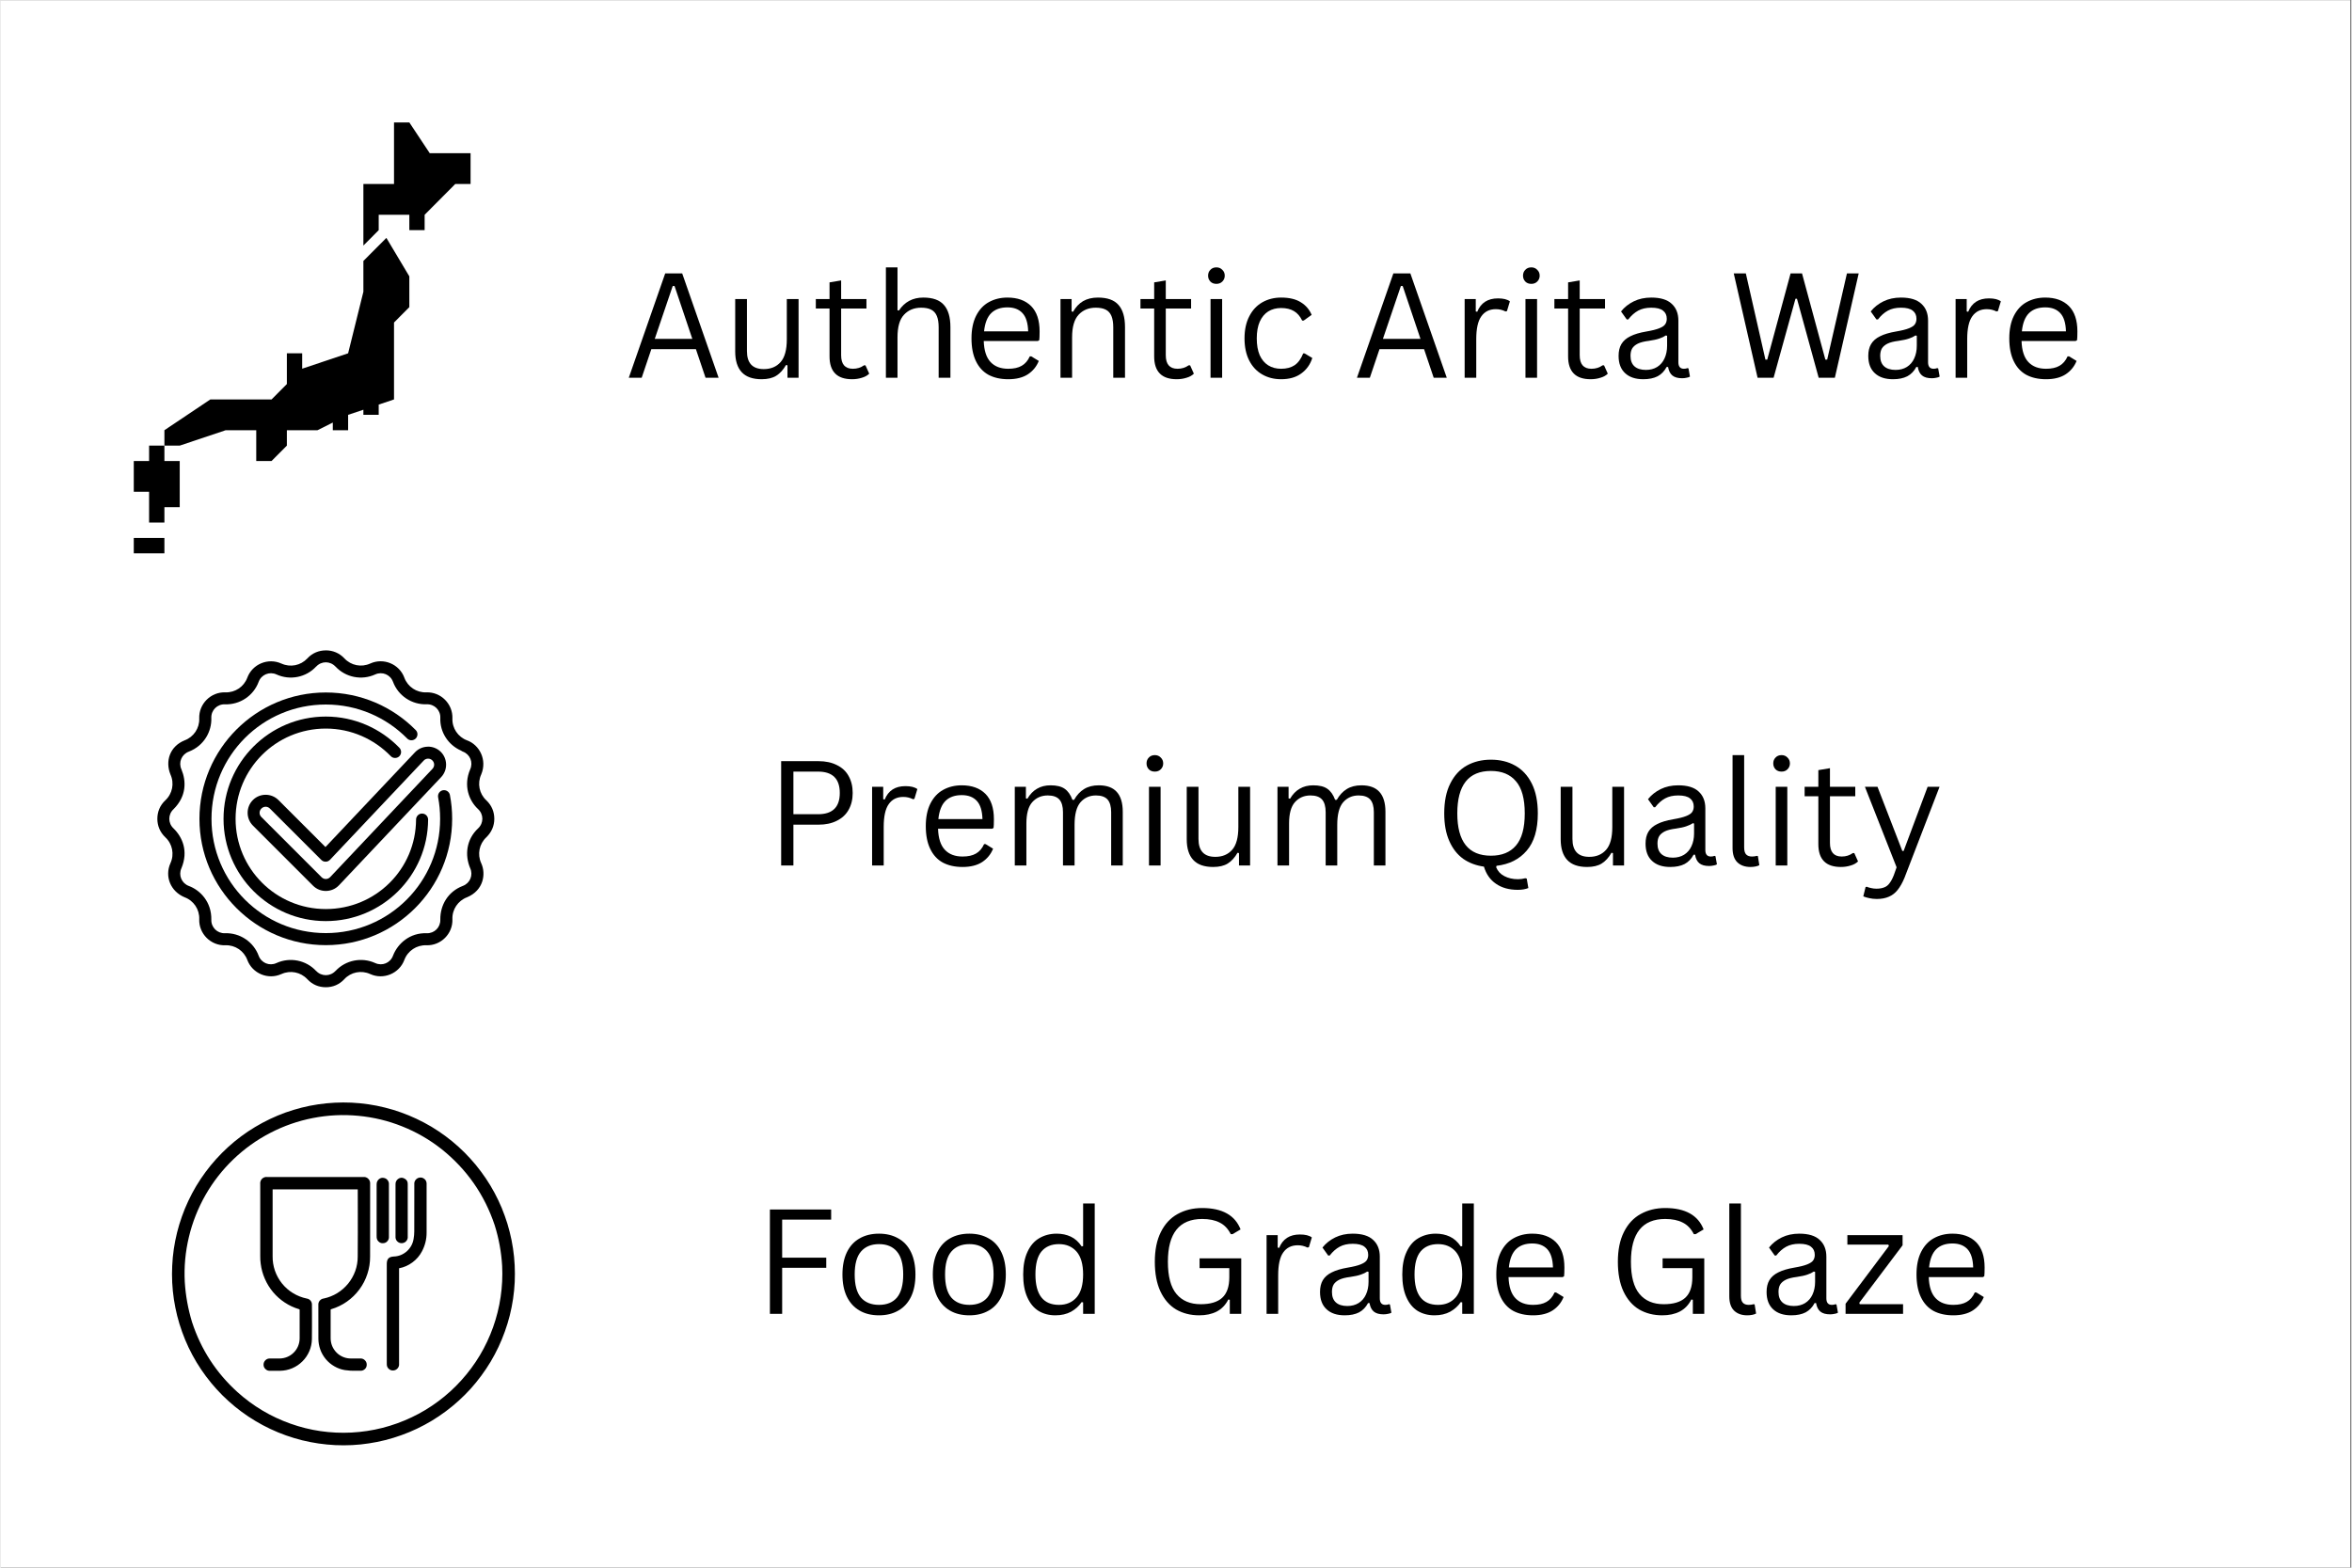 <svg version="1.0" preserveAspectRatio="xMidYMid meet" height="200" viewBox="0 0 224.88 150" zoomAndPan="magnify" width="300" xmlns:xlink="http://www.w3.org/1999/xlink" xmlns="http://www.w3.org/2000/svg"><rect x="0" y="0" width="224.88" height="150" fill="#808080" stroke="none"/><defs><g></g><clipPath id="8fd54a1e59"><path clip-rule="nonzero" d="M 0 0.039 L 224.762 0.039 L 224.762 149.961 L 0 149.961 Z M 0 0.039"></path></clipPath><clipPath id="420b01239d"><path clip-rule="nonzero" d="M 34 11.715 L 44.965 11.715 L 44.965 24 L 34 24 Z M 34 11.715"></path></clipPath><clipPath id="f3114b6226"><path clip-rule="nonzero" d="M 12.73 42 L 18 42 L 18 50 L 12.73 50 Z M 12.73 42"></path></clipPath><clipPath id="2d979924e7"><path clip-rule="nonzero" d="M 12.73 51 L 16 51 L 16 52.945 L 12.73 52.945 Z M 12.73 51"></path></clipPath><clipPath id="d82346f8dc"><path clip-rule="nonzero" d="M 14.992 62.23 L 47.227 62.23 L 47.227 94.461 L 14.992 94.461 Z M 14.992 62.23"></path></clipPath><clipPath id="30b9e24549"><path clip-rule="nonzero" d="M 16 105 L 49.625 105 L 49.625 138.629 L 16 138.629 Z M 16 105"></path></clipPath></defs><g clip-path="url(#8fd54a1e59)"><path fill-rule="nonzero" fill-opacity="1" d="M 0 0.039 L 224.879 0.039 L 224.879 149.961 L 0 149.961 Z M 0 0.039" fill="#ffffff"></path><path fill-rule="nonzero" fill-opacity="1" d="M 0 0.039 L 224.879 0.039 L 224.879 149.961 L 0 149.961 Z M 0 0.039" fill="#ffffff"></path></g><g clip-path="url(#420b01239d)"><path fill-rule="nonzero" fill-opacity="1" d="M 41.051 14.66 L 39.098 11.715 L 37.633 11.715 L 37.633 17.605 L 34.703 17.605 L 34.703 23.496 L 36.168 22.023 L 36.168 20.551 L 39.098 20.551 L 39.098 22.023 L 40.562 22.023 L 40.562 20.551 L 43.492 17.605 L 44.957 17.605 L 44.957 14.66 Z M 41.051 14.66" fill="#000000"></path></g><path fill-rule="nonzero" fill-opacity="1" d="M 34.703 24.969 L 34.703 27.914 L 33.242 33.805 L 28.848 35.277 L 28.848 33.805 L 27.383 33.805 L 27.383 36.746 L 25.918 38.219 L 20.062 38.219 L 15.668 41.164 L 15.668 42.637 L 17.133 42.637 L 21.527 41.164 L 24.453 41.164 L 24.453 44.109 L 25.918 44.109 L 27.383 42.637 L 27.383 41.164 L 30.312 41.164 L 31.777 40.43 L 31.777 41.164 L 33.242 41.164 L 33.242 39.691 L 34.703 39.203 L 34.703 39.691 L 36.168 39.691 L 36.168 38.711 L 37.633 38.219 L 37.633 30.859 L 39.098 29.387 L 39.098 26.441 L 36.902 22.762 Z M 34.703 24.969" fill="#000000"></path><g clip-path="url(#f3114b6226)"><path fill-rule="nonzero" fill-opacity="1" d="M 14.203 44.109 L 12.738 44.109 L 12.738 47.055 L 14.203 47.055 L 14.203 50 L 15.668 50 L 15.668 48.527 L 17.133 48.527 L 17.133 44.109 L 15.668 44.109 L 15.668 42.637 L 14.203 42.637 Z M 14.203 44.109" fill="#000000"></path></g><g clip-path="url(#2d979924e7)"><path fill-rule="nonzero" fill-opacity="1" d="M 12.738 51.473 L 15.668 51.473 L 15.668 52.945 L 12.738 52.945 Z M 12.738 51.473" fill="#000000"></path></g><g fill-opacity="1" fill="#000000"><g transform="translate(59.701, 36.144)"><g><path d="M 8.984 0 L 7.734 0 L 6.812 -2.734 L 2.547 -2.734 L 1.625 0 L 0.391 0 L 3.875 -9.984 L 5.5 -9.984 Z M 4.594 -8.781 L 2.875 -3.719 L 6.469 -3.719 L 4.766 -8.781 Z M 4.594 -8.781"></path></g></g></g><g fill-opacity="1" fill="#000000"><g transform="translate(69.084, 36.144)"><g><path d="M 3.719 0.141 C 2.863 0.141 2.227 -0.082 1.812 -0.531 C 1.395 -0.977 1.188 -1.641 1.188 -2.516 L 1.188 -7.531 L 2.312 -7.531 L 2.312 -2.547 C 2.312 -1.398 2.848 -0.828 3.922 -0.828 C 4.598 -0.828 5.133 -1.051 5.531 -1.5 C 5.926 -1.945 6.125 -2.672 6.125 -3.672 L 6.125 -7.531 L 7.25 -7.531 L 7.25 0 L 6.188 0 L 6.188 -1.188 L 6.047 -1.219 C 5.785 -0.758 5.473 -0.414 5.109 -0.188 C 4.754 0.031 4.289 0.141 3.719 0.141 Z M 3.719 0.141"></path></g></g></g><g fill-opacity="1" fill="#000000"><g transform="translate(77.64, 36.144)"><g><path d="M 5.094 -1.188 L 5.453 -0.391 C 5.273 -0.211 5.039 -0.082 4.75 0 C 4.457 0.094 4.145 0.141 3.812 0.141 C 2.375 0.141 1.656 -0.586 1.656 -2.047 L 1.656 -6.625 L 0.344 -6.625 L 0.344 -7.531 L 1.656 -7.531 L 1.656 -9.125 L 2.766 -9.312 L 2.766 -7.531 L 5.188 -7.531 L 5.188 -6.625 L 2.766 -6.625 L 2.766 -2.156 C 2.766 -1.289 3.141 -0.859 3.891 -0.859 C 4.297 -0.859 4.648 -0.969 4.953 -1.188 Z M 5.094 -1.188"></path></g></g></g><g fill-opacity="1" fill="#000000"><g transform="translate(83.376, 36.144)"><g><path d="M 1.312 0 L 1.312 -10.562 L 2.422 -10.562 L 2.422 -6.453 L 2.562 -6.438 C 3.102 -7.258 3.879 -7.672 4.891 -7.672 C 5.797 -7.672 6.453 -7.438 6.859 -6.969 C 7.273 -6.508 7.484 -5.801 7.484 -4.844 L 7.484 0 L 6.359 0 L 6.359 -4.828 C 6.359 -5.273 6.301 -5.633 6.188 -5.906 C 6.07 -6.188 5.891 -6.391 5.641 -6.516 C 5.398 -6.641 5.082 -6.703 4.688 -6.703 C 4.008 -6.703 3.461 -6.477 3.047 -6.031 C 2.629 -5.594 2.422 -4.867 2.422 -3.859 L 2.422 0 Z M 1.312 0"></path></g></g></g><g fill-opacity="1" fill="#000000"><g transform="translate(92.048, 36.144)"><g><path d="M 7.172 -3.516 L 2 -3.516 C 2.031 -2.598 2.25 -1.926 2.656 -1.5 C 3.062 -1.07 3.625 -0.859 4.344 -0.859 C 4.875 -0.859 5.301 -0.953 5.625 -1.141 C 5.957 -1.328 6.219 -1.629 6.406 -2.047 L 6.547 -2.047 L 7.266 -1.609 C 7.047 -1.066 6.695 -0.641 6.219 -0.328 C 5.738 -0.016 5.113 0.141 4.344 0.141 C 3.613 0.141 2.984 0 2.453 -0.281 C 1.93 -0.57 1.531 -1.008 1.25 -1.594 C 0.969 -2.176 0.828 -2.898 0.828 -3.766 C 0.828 -4.617 0.973 -5.336 1.266 -5.922 C 1.566 -6.516 1.973 -6.953 2.484 -7.234 C 3.004 -7.523 3.598 -7.672 4.266 -7.672 C 5.234 -7.672 5.988 -7.398 6.531 -6.859 C 7.07 -6.316 7.344 -5.508 7.344 -4.438 C 7.344 -4.02 7.332 -3.738 7.312 -3.594 Z M 6.25 -4.438 C 6.227 -5.238 6.047 -5.82 5.703 -6.188 C 5.367 -6.551 4.891 -6.734 4.266 -6.734 C 3.609 -6.734 3.094 -6.551 2.719 -6.188 C 2.344 -5.82 2.113 -5.238 2.031 -4.438 Z M 6.25 -4.438"></path></g></g></g><g fill-opacity="1" fill="#000000"><g transform="translate(100.078, 36.144)"><g><path d="M 1.312 0 L 1.312 -7.531 L 2.375 -7.531 L 2.375 -6.344 L 2.516 -6.312 C 2.766 -6.758 3.082 -7.098 3.469 -7.328 C 3.863 -7.555 4.336 -7.672 4.891 -7.672 C 5.797 -7.672 6.453 -7.438 6.859 -6.969 C 7.273 -6.508 7.484 -5.801 7.484 -4.844 L 7.484 0 L 6.359 0 L 6.359 -4.828 C 6.359 -5.273 6.301 -5.633 6.188 -5.906 C 6.07 -6.188 5.891 -6.391 5.641 -6.516 C 5.398 -6.641 5.082 -6.703 4.688 -6.703 C 4.008 -6.703 3.461 -6.477 3.047 -6.031 C 2.629 -5.582 2.422 -4.859 2.422 -3.859 L 2.422 0 Z M 1.312 0"></path></g></g></g><g fill-opacity="1" fill="#000000"><g transform="translate(108.696, 36.144)"><g><path d="M 5.094 -1.188 L 5.453 -0.391 C 5.273 -0.211 5.039 -0.082 4.75 0 C 4.457 0.094 4.145 0.141 3.812 0.141 C 2.375 0.141 1.656 -0.586 1.656 -2.047 L 1.656 -6.625 L 0.344 -6.625 L 0.344 -7.531 L 1.656 -7.531 L 1.656 -9.125 L 2.766 -9.312 L 2.766 -7.531 L 5.188 -7.531 L 5.188 -6.625 L 2.766 -6.625 L 2.766 -2.156 C 2.766 -1.289 3.141 -0.859 3.891 -0.859 C 4.297 -0.859 4.648 -0.969 4.953 -1.188 Z M 5.094 -1.188"></path></g></g></g><g fill-opacity="1" fill="#000000"><g transform="translate(114.432, 36.144)"><g><path d="M 1.875 -8.984 C 1.633 -8.984 1.441 -9.055 1.297 -9.203 C 1.148 -9.359 1.078 -9.547 1.078 -9.766 C 1.078 -9.992 1.148 -10.18 1.297 -10.328 C 1.441 -10.484 1.633 -10.562 1.875 -10.562 C 2.102 -10.562 2.289 -10.484 2.438 -10.328 C 2.594 -10.18 2.672 -9.992 2.672 -9.766 C 2.672 -9.547 2.594 -9.359 2.438 -9.203 C 2.289 -9.055 2.102 -8.984 1.875 -8.984 Z M 1.312 0 L 1.312 -7.531 L 2.422 -7.531 L 2.422 0 Z M 1.312 0"></path></g></g></g><g fill-opacity="1" fill="#000000"><g transform="translate(118.167, 36.144)"><g><path d="M 4.328 0.141 C 3.66 0.141 3.062 -0.008 2.531 -0.312 C 2 -0.613 1.582 -1.055 1.281 -1.641 C 0.977 -2.234 0.828 -2.941 0.828 -3.766 C 0.828 -4.586 0.977 -5.289 1.281 -5.875 C 1.582 -6.469 2 -6.914 2.531 -7.219 C 3.062 -7.52 3.66 -7.672 4.328 -7.672 C 5.117 -7.672 5.75 -7.52 6.219 -7.219 C 6.695 -6.926 7.039 -6.523 7.25 -6.016 L 6.484 -5.469 L 6.344 -5.469 C 6.145 -5.883 5.883 -6.188 5.562 -6.375 C 5.238 -6.57 4.828 -6.672 4.328 -6.672 C 3.859 -6.672 3.445 -6.562 3.094 -6.344 C 2.75 -6.125 2.477 -5.797 2.281 -5.359 C 2.094 -4.93 2 -4.398 2 -3.766 C 2 -3.129 2.094 -2.594 2.281 -2.156 C 2.477 -1.727 2.75 -1.406 3.094 -1.188 C 3.445 -0.969 3.859 -0.859 4.328 -0.859 C 4.848 -0.859 5.281 -0.973 5.625 -1.203 C 5.969 -1.441 6.238 -1.816 6.438 -2.328 L 6.578 -2.328 L 7.312 -1.891 C 7.113 -1.266 6.758 -0.77 6.25 -0.406 C 5.75 -0.039 5.109 0.141 4.328 0.141 Z M 4.328 0.141"></path></g></g></g><g fill-opacity="1" fill="#000000"><g transform="translate(125.931, 36.144)"><g></g></g></g><g fill-opacity="1" fill="#000000"><g transform="translate(129.359, 36.144)"><g><path d="M 8.984 0 L 7.734 0 L 6.812 -2.734 L 2.547 -2.734 L 1.625 0 L 0.391 0 L 3.875 -9.984 L 5.5 -9.984 Z M 4.594 -8.781 L 2.875 -3.719 L 6.469 -3.719 L 4.766 -8.781 Z M 4.594 -8.781"></path></g></g></g><g fill-opacity="1" fill="#000000"><g transform="translate(138.741, 36.144)"><g><path d="M 1.312 0 L 1.312 -7.531 L 2.375 -7.531 L 2.375 -6.344 L 2.516 -6.312 C 2.859 -7.164 3.52 -7.594 4.5 -7.594 C 5.008 -7.594 5.391 -7.5 5.641 -7.312 L 5.359 -6.375 L 5.219 -6.344 C 4.938 -6.488 4.629 -6.562 4.297 -6.562 C 3.691 -6.562 3.227 -6.332 2.906 -5.875 C 2.582 -5.426 2.422 -4.695 2.422 -3.688 L 2.422 0 Z M 1.312 0"></path></g></g></g><g fill-opacity="1" fill="#000000"><g transform="translate(144.559, 36.144)"><g><path d="M 1.875 -8.984 C 1.633 -8.984 1.441 -9.055 1.297 -9.203 C 1.148 -9.359 1.078 -9.547 1.078 -9.766 C 1.078 -9.992 1.148 -10.18 1.297 -10.328 C 1.441 -10.484 1.633 -10.562 1.875 -10.562 C 2.102 -10.562 2.289 -10.484 2.438 -10.328 C 2.594 -10.18 2.672 -9.992 2.672 -9.766 C 2.672 -9.547 2.594 -9.359 2.438 -9.203 C 2.289 -9.055 2.102 -8.984 1.875 -8.984 Z M 1.312 0 L 1.312 -7.531 L 2.422 -7.531 L 2.422 0 Z M 1.312 0"></path></g></g></g><g fill-opacity="1" fill="#000000"><g transform="translate(148.294, 36.144)"><g><path d="M 5.094 -1.188 L 5.453 -0.391 C 5.273 -0.211 5.039 -0.082 4.75 0 C 4.457 0.094 4.145 0.141 3.812 0.141 C 2.375 0.141 1.656 -0.586 1.656 -2.047 L 1.656 -6.625 L 0.344 -6.625 L 0.344 -7.531 L 1.656 -7.531 L 1.656 -9.125 L 2.766 -9.312 L 2.766 -7.531 L 5.188 -7.531 L 5.188 -6.625 L 2.766 -6.625 L 2.766 -2.156 C 2.766 -1.289 3.141 -0.859 3.891 -0.859 C 4.297 -0.859 4.648 -0.969 4.953 -1.188 Z M 5.094 -1.188"></path></g></g></g><g fill-opacity="1" fill="#000000"><g transform="translate(154.03, 36.144)"><g><path d="M 3.109 0.141 C 2.367 0.141 1.789 -0.051 1.375 -0.438 C 0.957 -0.82 0.75 -1.375 0.75 -2.094 C 0.75 -2.539 0.836 -2.914 1.016 -3.219 C 1.203 -3.531 1.488 -3.781 1.875 -3.969 C 2.258 -4.164 2.766 -4.316 3.391 -4.422 C 3.941 -4.516 4.359 -4.617 4.641 -4.734 C 4.922 -4.848 5.109 -4.973 5.203 -5.109 C 5.305 -5.254 5.359 -5.43 5.359 -5.641 C 5.359 -5.984 5.238 -6.242 5 -6.422 C 4.77 -6.609 4.395 -6.703 3.875 -6.703 C 3.383 -6.703 2.969 -6.609 2.625 -6.422 C 2.281 -6.234 1.961 -5.953 1.672 -5.578 L 1.531 -5.578 L 0.984 -6.344 C 1.305 -6.75 1.711 -7.07 2.203 -7.312 C 2.691 -7.551 3.25 -7.672 3.875 -7.672 C 4.758 -7.672 5.41 -7.473 5.828 -7.078 C 6.254 -6.691 6.469 -6.156 6.469 -5.469 L 6.469 -1.484 C 6.469 -1.066 6.645 -0.859 7 -0.859 C 7.125 -0.859 7.238 -0.879 7.344 -0.922 L 7.438 -0.891 L 7.578 -0.109 C 7.492 -0.055 7.383 -0.02 7.25 0 C 7.113 0.031 6.973 0.047 6.828 0.047 C 6.422 0.047 6.109 -0.039 5.891 -0.219 C 5.68 -0.395 5.547 -0.664 5.484 -1.031 L 5.344 -1.031 C 5.133 -0.633 4.848 -0.336 4.484 -0.141 C 4.117 0.047 3.66 0.141 3.109 0.141 Z M 3.359 -0.75 C 3.773 -0.75 4.133 -0.844 4.438 -1.031 C 4.75 -1.227 4.984 -1.5 5.141 -1.844 C 5.305 -2.195 5.391 -2.602 5.391 -3.062 L 5.391 -4.016 L 5.266 -4.047 C 5.098 -3.93 4.891 -3.832 4.641 -3.75 C 4.398 -3.664 4.066 -3.594 3.641 -3.531 C 3.203 -3.477 2.852 -3.391 2.594 -3.266 C 2.344 -3.141 2.16 -2.984 2.047 -2.797 C 1.941 -2.609 1.891 -2.375 1.891 -2.094 C 1.891 -1.656 2.016 -1.32 2.266 -1.094 C 2.523 -0.863 2.891 -0.75 3.359 -0.75 Z M 3.359 -0.75"></path></g></g></g><g fill-opacity="1" fill="#000000"><g transform="translate(161.821, 36.144)"><g></g></g></g><g fill-opacity="1" fill="#000000"><g transform="translate(165.249, 36.144)"><g><path d="M 4.359 0 L 2.828 0 L 0.547 -9.984 L 1.703 -9.984 L 3.578 -1.734 L 3.75 -1.734 L 5.984 -9.984 L 7.078 -9.984 L 9.312 -1.734 L 9.484 -1.734 L 11.375 -9.984 L 12.5 -9.984 L 10.219 0 L 8.672 0 L 6.594 -7.562 L 6.453 -7.562 Z M 4.359 0"></path></g></g></g><g fill-opacity="1" fill="#000000"><g transform="translate(177.916, 36.144)"><g><path d="M 3.109 0.141 C 2.367 0.141 1.789 -0.051 1.375 -0.438 C 0.957 -0.82 0.75 -1.375 0.75 -2.094 C 0.75 -2.539 0.836 -2.914 1.016 -3.219 C 1.203 -3.531 1.488 -3.781 1.875 -3.969 C 2.258 -4.164 2.766 -4.316 3.391 -4.422 C 3.941 -4.516 4.359 -4.617 4.641 -4.734 C 4.922 -4.848 5.109 -4.973 5.203 -5.109 C 5.305 -5.254 5.359 -5.43 5.359 -5.641 C 5.359 -5.984 5.238 -6.242 5 -6.422 C 4.77 -6.609 4.395 -6.703 3.875 -6.703 C 3.383 -6.703 2.969 -6.609 2.625 -6.422 C 2.281 -6.234 1.961 -5.953 1.672 -5.578 L 1.531 -5.578 L 0.984 -6.344 C 1.305 -6.75 1.711 -7.07 2.203 -7.312 C 2.691 -7.551 3.25 -7.672 3.875 -7.672 C 4.758 -7.672 5.41 -7.473 5.828 -7.078 C 6.254 -6.691 6.469 -6.156 6.469 -5.469 L 6.469 -1.484 C 6.469 -1.066 6.645 -0.859 7 -0.859 C 7.125 -0.859 7.238 -0.879 7.344 -0.922 L 7.438 -0.891 L 7.578 -0.109 C 7.492 -0.055 7.383 -0.02 7.25 0 C 7.113 0.031 6.973 0.047 6.828 0.047 C 6.422 0.047 6.109 -0.039 5.891 -0.219 C 5.68 -0.395 5.547 -0.664 5.484 -1.031 L 5.344 -1.031 C 5.133 -0.633 4.848 -0.336 4.484 -0.141 C 4.117 0.047 3.66 0.141 3.109 0.141 Z M 3.359 -0.75 C 3.773 -0.75 4.133 -0.844 4.438 -1.031 C 4.75 -1.227 4.984 -1.5 5.141 -1.844 C 5.305 -2.195 5.391 -2.602 5.391 -3.062 L 5.391 -4.016 L 5.266 -4.047 C 5.098 -3.93 4.891 -3.832 4.641 -3.75 C 4.398 -3.664 4.066 -3.594 3.641 -3.531 C 3.203 -3.477 2.852 -3.391 2.594 -3.266 C 2.344 -3.141 2.16 -2.984 2.047 -2.797 C 1.941 -2.609 1.891 -2.375 1.891 -2.094 C 1.891 -1.656 2.016 -1.32 2.266 -1.094 C 2.523 -0.863 2.891 -0.75 3.359 -0.75 Z M 3.359 -0.75"></path></g></g></g><g fill-opacity="1" fill="#000000"><g transform="translate(185.707, 36.144)"><g><path d="M 1.312 0 L 1.312 -7.531 L 2.375 -7.531 L 2.375 -6.344 L 2.516 -6.312 C 2.859 -7.164 3.52 -7.594 4.5 -7.594 C 5.008 -7.594 5.391 -7.5 5.641 -7.312 L 5.359 -6.375 L 5.219 -6.344 C 4.938 -6.488 4.629 -6.562 4.297 -6.562 C 3.691 -6.562 3.227 -6.332 2.906 -5.875 C 2.582 -5.426 2.422 -4.695 2.422 -3.688 L 2.422 0 Z M 1.312 0"></path></g></g></g><g fill-opacity="1" fill="#000000"><g transform="translate(191.327, 36.144)"><g><path d="M 7.172 -3.516 L 2 -3.516 C 2.031 -2.598 2.25 -1.926 2.656 -1.5 C 3.062 -1.07 3.625 -0.859 4.344 -0.859 C 4.875 -0.859 5.301 -0.953 5.625 -1.141 C 5.957 -1.328 6.219 -1.629 6.406 -2.047 L 6.547 -2.047 L 7.266 -1.609 C 7.047 -1.066 6.695 -0.641 6.219 -0.328 C 5.738 -0.016 5.113 0.141 4.344 0.141 C 3.613 0.141 2.984 0 2.453 -0.281 C 1.93 -0.57 1.531 -1.008 1.25 -1.594 C 0.969 -2.176 0.828 -2.898 0.828 -3.766 C 0.828 -4.617 0.973 -5.336 1.266 -5.922 C 1.566 -6.516 1.973 -6.953 2.484 -7.234 C 3.004 -7.523 3.598 -7.672 4.266 -7.672 C 5.234 -7.672 5.988 -7.398 6.531 -6.859 C 7.07 -6.316 7.344 -5.508 7.344 -4.438 C 7.344 -4.02 7.332 -3.738 7.312 -3.594 Z M 6.25 -4.438 C 6.227 -5.238 6.047 -5.82 5.703 -6.188 C 5.367 -6.551 4.891 -6.734 4.266 -6.734 C 3.609 -6.734 3.094 -6.551 2.719 -6.188 C 2.344 -5.82 2.113 -5.238 2.031 -4.438 Z M 6.25 -4.438"></path></g></g></g><g clip-path="url(#d82346f8dc)"><path fill-rule="nonzero" fill-opacity="1" d="M 31.109 62.23 C 30.445 62.23 29.816 62.484 29.344 62.996 C 29.344 62.996 29.34 62.996 29.34 63 C 28.703 63.68 27.715 63.879 26.867 63.492 C 26.867 63.492 26.859 63.492 26.859 63.492 C 25.594 62.914 24.082 63.539 23.598 64.844 C 23.273 65.715 22.43 66.277 21.5 66.246 C 20.109 66.195 18.949 67.352 19 68.742 C 19.035 69.672 18.473 70.516 17.598 70.84 C 16.188 71.414 15.727 72.824 16.246 74.102 C 16.633 74.949 16.438 75.945 15.754 76.578 C 15.238 77.062 14.992 77.684 14.992 78.348 C 14.992 79.008 15.246 79.629 15.754 80.113 C 16.438 80.746 16.633 81.742 16.246 82.59 C 15.672 83.863 16.262 85.297 17.598 85.852 C 18.473 86.176 19.035 87.02 19 87.949 C 18.949 89.34 20.105 90.496 21.5 90.445 C 22.43 90.41 23.273 90.977 23.598 91.848 C 24.082 93.152 25.594 93.777 26.859 93.199 C 26.859 93.199 26.867 93.199 26.867 93.199 C 27.711 92.812 28.703 93.012 29.336 93.688 C 29.336 93.688 29.344 93.688 29.344 93.695 C 29.82 94.207 30.43 94.461 31.109 94.461 C 31.789 94.461 32.402 94.203 32.875 93.695 C 32.875 93.695 32.879 93.695 32.879 93.688 C 33.512 93.008 34.504 92.812 35.352 93.199 C 35.352 93.199 35.355 93.199 35.355 93.199 C 36.621 93.777 38.133 93.152 38.621 91.848 C 38.945 90.977 39.789 90.414 40.719 90.445 C 40.719 90.445 40.723 90.445 40.723 90.445 C 40.723 90.445 40.73 90.445 40.73 90.445 C 42.117 90.492 43.27 89.34 43.219 87.953 C 43.184 87.02 43.75 86.18 44.621 85.852 C 46.203 85.195 46.449 83.609 45.973 82.59 C 45.586 81.742 45.781 80.75 46.465 80.113 C 46.969 79.621 47.227 79.02 47.227 78.348 C 47.227 77.676 46.98 77.066 46.465 76.578 C 45.781 75.945 45.586 74.953 45.973 74.105 C 46.57 72.688 45.785 71.258 44.621 70.84 C 43.75 70.516 43.184 69.672 43.219 68.742 C 43.27 67.352 42.113 66.195 40.723 66.246 C 39.789 66.281 38.949 65.719 38.621 64.844 L 38.621 64.84 C 38.137 63.535 36.625 62.91 35.359 63.488 C 35.359 63.488 35.355 63.488 35.355 63.488 C 34.508 63.875 33.52 63.676 32.887 62.996 C 32.887 62.996 32.879 62.996 32.879 62.988 C 32.402 62.48 31.773 62.227 31.109 62.227 Z M 40.727 90.449 C 40.762 90.449 40.801 90.449 40.836 90.441 Z M 31.109 63.371 C 31.441 63.371 31.777 63.508 32.027 63.777 C 32.027 63.777 32.035 63.777 32.035 63.777 C 33.004 64.82 34.539 65.125 35.836 64.531 C 36.504 64.227 37.277 64.543 37.535 65.234 C 38.031 66.57 39.332 67.438 40.758 67.387 C 41.496 67.359 42.09 67.949 42.062 68.688 L 42.062 68.695 C 42.012 70.055 42.82 71.285 44.055 71.824 C 44.105 71.863 44.156 71.891 44.215 71.914 C 44.906 72.172 45.227 72.941 44.918 73.617 C 44.258 75.156 44.789 76.602 45.676 77.418 C 46.219 77.922 46.219 78.758 45.676 79.262 C 44.535 80.332 44.395 81.832 44.918 83.066 C 45.227 83.738 44.906 84.508 44.215 84.766 C 42.816 85.297 42.047 86.578 42.062 87.984 L 42.062 87.992 C 42.086 88.73 41.496 89.32 40.758 89.293 C 39.164 89.234 37.984 90.27 37.535 91.445 C 37.277 92.137 36.508 92.457 35.836 92.148 C 34.539 91.559 33.004 91.863 32.035 92.906 C 32.035 92.906 32.027 92.906 32.027 92.906 C 31.527 93.441 30.695 93.441 30.191 92.906 C 30.191 92.906 30.184 92.906 30.184 92.906 C 29.215 91.863 27.68 91.559 26.383 92.148 C 25.711 92.457 24.941 92.137 24.684 91.445 C 24.188 90.113 22.887 89.242 21.461 89.293 C 20.723 89.32 20.129 88.73 20.156 87.992 C 20.184 86.289 19.086 85.172 18.004 84.77 C 17.312 84.512 16.992 83.742 17.297 83.07 C 17.984 81.426 17.383 80.086 16.543 79.266 C 16 78.762 16 77.926 16.543 77.422 C 17.797 76.176 17.762 74.734 17.297 73.617 C 16.992 72.945 17.312 72.176 18.004 71.918 C 19.48 71.348 20.203 69.961 20.156 68.699 L 20.156 68.691 C 20.129 67.953 20.723 67.363 21.461 67.391 C 22.887 67.441 24.188 66.574 24.684 65.238 C 24.941 64.547 25.715 64.227 26.387 64.531 C 27.68 65.125 29.215 64.82 30.184 63.777 C 30.184 63.777 30.191 63.777 30.191 63.777 C 30.441 63.508 30.773 63.371 31.109 63.371 Z M 31.109 63.371" fill="#000000"></path></g><path fill-rule="nonzero" fill-opacity="1" d="M 40.844 71.445 C 40.402 71.457 39.965 71.637 39.641 71.98 L 31.074 81.047 L 26.574 76.547 C 25.902 75.879 24.801 75.879 24.133 76.547 C 23.461 77.219 23.461 78.32 24.133 78.992 L 29.887 84.746 C 30.57 85.43 31.699 85.414 32.363 84.711 L 42.148 74.352 C 42.797 73.664 42.766 72.562 42.078 71.91 C 41.734 71.586 41.289 71.43 40.848 71.441 Z M 42.078 71.91 C 42.027 71.863 41.965 71.824 41.898 71.797 Z M 40.875 72.59 C 41.023 72.582 41.172 72.637 41.289 72.746 C 41.523 72.969 41.535 73.324 41.312 73.562 L 31.527 83.922 C 31.301 84.16 30.938 84.168 30.703 83.934 L 24.945 78.176 C 24.715 77.949 24.715 77.594 24.945 77.363 C 25.176 77.133 25.531 77.133 25.758 77.363 L 30.68 82.281 C 30.789 82.391 30.938 82.453 31.094 82.449 C 31.25 82.449 31.395 82.383 31.504 82.27 L 40.477 72.77 C 40.586 72.652 40.73 72.594 40.875 72.59 Z M 40.875 72.59" fill="#000000"></path><path fill-rule="nonzero" fill-opacity="1" d="M 31.109 66.258 C 24.441 66.258 19.02 71.676 19.02 78.348 C 19.02 85.016 24.441 90.434 31.109 90.434 C 37.777 90.434 43.195 85.016 43.195 78.348 C 43.195 77.566 43.125 76.812 42.98 76.07 C 42.953 75.922 42.867 75.789 42.738 75.703 C 42.613 75.617 42.457 75.586 42.309 75.613 C 42.16 75.645 42.027 75.73 41.941 75.855 C 41.855 75.984 41.824 76.141 41.852 76.289 C 41.98 76.957 42.043 77.637 42.043 78.348 C 42.043 84.395 37.156 89.281 31.109 89.281 C 25.062 89.281 20.172 84.395 20.172 78.348 C 20.172 72.301 25.062 67.41 31.109 67.41 C 34.152 67.41 36.898 68.648 38.883 70.652 C 38.988 70.766 39.137 70.832 39.289 70.832 C 39.445 70.832 39.594 70.773 39.703 70.668 C 39.816 70.559 39.875 70.41 39.875 70.254 C 39.875 70.098 39.812 69.953 39.699 69.844 C 37.512 67.629 34.465 66.258 31.109 66.258 Z M 31.109 66.258" fill="#000000"></path><path fill-rule="nonzero" fill-opacity="1" d="M 31.109 68.562 C 25.711 68.562 21.324 72.949 21.324 78.348 C 21.324 83.742 25.711 88.133 31.109 88.133 C 36.488 88.133 40.867 83.797 40.895 78.422 C 40.895 78.27 40.836 78.121 40.727 78.012 C 40.621 77.902 40.473 77.844 40.32 77.844 C 40.168 77.84 40.02 77.902 39.914 78.008 C 39.805 78.117 39.742 78.262 39.742 78.414 C 39.719 83.172 35.875 86.98 31.109 86.98 C 26.332 86.98 22.477 83.121 22.477 78.348 C 22.477 73.57 26.332 69.711 31.109 69.711 C 33.539 69.711 35.738 70.723 37.309 72.336 C 37.414 72.453 37.559 72.52 37.715 72.523 C 37.871 72.531 38.023 72.473 38.137 72.363 C 38.246 72.254 38.312 72.105 38.309 71.949 C 38.309 71.793 38.246 71.645 38.133 71.535 C 36.355 69.707 33.859 68.562 31.109 68.562 Z M 31.109 68.562" fill="#000000"></path><path fill-rule="nonzero" fill-opacity="1" d="M 40.727 90.449 C 40.762 90.449 40.801 90.449 40.836 90.441 Z M 40.727 90.449" fill="#000000"></path><path fill-rule="nonzero" fill-opacity="1" d="M 40.727 90.449 C 40.762 90.449 40.801 90.445 40.836 90.441 Z M 40.727 90.449" fill="#000000"></path><g fill-opacity="1" fill="#000000"><g transform="translate(73.152, 82.813)"><g><path d="M 5.078 -9.984 C 5.766 -9.984 6.352 -9.859 6.844 -9.609 C 7.344 -9.367 7.719 -9.02 7.969 -8.562 C 8.227 -8.102 8.359 -7.562 8.359 -6.938 C 8.359 -6.32 8.227 -5.785 7.969 -5.328 C 7.719 -4.879 7.344 -4.531 6.844 -4.281 C 6.352 -4.031 5.766 -3.906 5.078 -3.906 L 2.688 -3.906 L 2.688 0 L 1.516 0 L 1.516 -9.984 Z M 5.047 -4.906 C 6.43 -4.906 7.125 -5.582 7.125 -6.938 C 7.125 -8.301 6.43 -8.984 5.047 -8.984 L 2.688 -8.984 L 2.688 -4.906 Z M 5.047 -4.906"></path></g></g></g><g fill-opacity="1" fill="#000000"><g transform="translate(82.056, 82.813)"><g><path d="M 1.312 0 L 1.312 -7.531 L 2.375 -7.531 L 2.375 -6.344 L 2.516 -6.312 C 2.859 -7.164 3.52 -7.594 4.5 -7.594 C 5.008 -7.594 5.391 -7.5 5.641 -7.312 L 5.359 -6.375 L 5.219 -6.344 C 4.938 -6.488 4.629 -6.562 4.297 -6.562 C 3.691 -6.562 3.227 -6.332 2.906 -5.875 C 2.582 -5.426 2.422 -4.695 2.422 -3.688 L 2.422 0 Z M 1.312 0"></path></g></g></g><g fill-opacity="1" fill="#000000"><g transform="translate(87.676, 82.813)"><g><path d="M 7.172 -3.516 L 2 -3.516 C 2.031 -2.598 2.25 -1.926 2.656 -1.5 C 3.062 -1.07 3.625 -0.859 4.344 -0.859 C 4.875 -0.859 5.301 -0.953 5.625 -1.141 C 5.957 -1.328 6.219 -1.629 6.406 -2.047 L 6.547 -2.047 L 7.266 -1.609 C 7.047 -1.066 6.695 -0.641 6.219 -0.328 C 5.738 -0.016 5.113 0.141 4.344 0.141 C 3.613 0.141 2.984 0 2.453 -0.281 C 1.93 -0.57 1.531 -1.008 1.25 -1.594 C 0.969 -2.176 0.828 -2.898 0.828 -3.766 C 0.828 -4.617 0.973 -5.336 1.266 -5.922 C 1.566 -6.516 1.973 -6.953 2.484 -7.234 C 3.004 -7.523 3.598 -7.672 4.266 -7.672 C 5.234 -7.672 5.988 -7.398 6.531 -6.859 C 7.07 -6.316 7.344 -5.508 7.344 -4.438 C 7.344 -4.02 7.332 -3.738 7.312 -3.594 Z M 6.25 -4.438 C 6.227 -5.238 6.047 -5.82 5.703 -6.188 C 5.367 -6.551 4.891 -6.734 4.266 -6.734 C 3.609 -6.734 3.094 -6.551 2.719 -6.188 C 2.344 -5.82 2.113 -5.238 2.031 -4.438 Z M 6.25 -4.438"></path></g></g></g><g fill-opacity="1" fill="#000000"><g transform="translate(95.706, 82.813)"><g><path d="M 1.312 0 L 1.312 -7.531 L 2.375 -7.531 L 2.375 -6.422 L 2.516 -6.391 C 2.766 -6.816 3.07 -7.133 3.438 -7.344 C 3.801 -7.562 4.234 -7.672 4.734 -7.672 C 5.316 -7.672 5.766 -7.562 6.078 -7.344 C 6.398 -7.125 6.648 -6.77 6.828 -6.281 L 6.984 -6.281 C 7.242 -6.738 7.562 -7.082 7.938 -7.312 C 8.32 -7.551 8.789 -7.672 9.344 -7.672 C 10.113 -7.672 10.688 -7.461 11.062 -7.047 C 11.445 -6.629 11.641 -5.992 11.641 -5.141 L 11.641 0 L 10.531 0 L 10.531 -5.109 C 10.531 -5.648 10.414 -6.051 10.188 -6.312 C 9.957 -6.57 9.586 -6.703 9.078 -6.703 C 8.473 -6.703 7.977 -6.484 7.594 -6.047 C 7.219 -5.609 7.031 -4.891 7.031 -3.891 L 7.031 0 L 5.922 0 L 5.922 -5.109 C 5.922 -5.648 5.805 -6.051 5.578 -6.312 C 5.348 -6.57 4.977 -6.703 4.469 -6.703 C 3.863 -6.703 3.367 -6.488 2.984 -6.062 C 2.609 -5.645 2.422 -4.961 2.422 -4.016 L 2.422 0 Z M 1.312 0"></path></g></g></g><g fill-opacity="1" fill="#000000"><g transform="translate(108.544, 82.813)"><g><path d="M 1.875 -8.984 C 1.633 -8.984 1.441 -9.055 1.297 -9.203 C 1.148 -9.359 1.078 -9.547 1.078 -9.766 C 1.078 -9.992 1.148 -10.18 1.297 -10.328 C 1.441 -10.484 1.633 -10.562 1.875 -10.562 C 2.102 -10.562 2.289 -10.484 2.438 -10.328 C 2.594 -10.18 2.672 -9.992 2.672 -9.766 C 2.672 -9.547 2.594 -9.359 2.438 -9.203 C 2.289 -9.055 2.102 -8.984 1.875 -8.984 Z M 1.312 0 L 1.312 -7.531 L 2.422 -7.531 L 2.422 0 Z M 1.312 0"></path></g></g></g><g fill-opacity="1" fill="#000000"><g transform="translate(112.279, 82.813)"><g><path d="M 3.719 0.141 C 2.863 0.141 2.227 -0.082 1.812 -0.531 C 1.395 -0.977 1.188 -1.641 1.188 -2.516 L 1.188 -7.531 L 2.312 -7.531 L 2.312 -2.547 C 2.312 -1.398 2.848 -0.828 3.922 -0.828 C 4.598 -0.828 5.133 -1.051 5.531 -1.5 C 5.926 -1.945 6.125 -2.672 6.125 -3.672 L 6.125 -7.531 L 7.25 -7.531 L 7.25 0 L 6.188 0 L 6.188 -1.188 L 6.047 -1.219 C 5.785 -0.758 5.473 -0.414 5.109 -0.188 C 4.754 0.031 4.289 0.141 3.719 0.141 Z M 3.719 0.141"></path></g></g></g><g fill-opacity="1" fill="#000000"><g transform="translate(120.835, 82.813)"><g><path d="M 1.312 0 L 1.312 -7.531 L 2.375 -7.531 L 2.375 -6.422 L 2.516 -6.391 C 2.766 -6.816 3.07 -7.133 3.438 -7.344 C 3.801 -7.562 4.234 -7.672 4.734 -7.672 C 5.316 -7.672 5.766 -7.562 6.078 -7.344 C 6.398 -7.125 6.648 -6.77 6.828 -6.281 L 6.984 -6.281 C 7.242 -6.738 7.562 -7.082 7.938 -7.312 C 8.32 -7.551 8.789 -7.672 9.344 -7.672 C 10.113 -7.672 10.688 -7.461 11.062 -7.047 C 11.445 -6.629 11.641 -5.992 11.641 -5.141 L 11.641 0 L 10.531 0 L 10.531 -5.109 C 10.531 -5.648 10.414 -6.051 10.188 -6.312 C 9.957 -6.57 9.586 -6.703 9.078 -6.703 C 8.473 -6.703 7.977 -6.484 7.594 -6.047 C 7.219 -5.609 7.031 -4.891 7.031 -3.891 L 7.031 0 L 5.922 0 L 5.922 -5.109 C 5.922 -5.648 5.805 -6.051 5.578 -6.312 C 5.348 -6.57 4.977 -6.703 4.469 -6.703 C 3.863 -6.703 3.367 -6.488 2.984 -6.062 C 2.609 -5.645 2.422 -4.961 2.422 -4.016 L 2.422 0 Z M 1.312 0"></path></g></g></g><g fill-opacity="1" fill="#000000"><g transform="translate(133.672, 82.813)"><g></g></g></g><g fill-opacity="1" fill="#000000"><g transform="translate(137.1, 82.813)"><g><path d="M 8.031 2.328 C 7.195 2.328 6.504 2.133 5.953 1.75 C 5.398 1.375 5.016 0.828 4.797 0.109 C 4.047 0.004 3.383 -0.242 2.812 -0.641 C 2.25 -1.047 1.805 -1.613 1.484 -2.344 C 1.16 -3.07 1 -3.953 1 -4.984 C 1 -6.129 1.191 -7.082 1.578 -7.844 C 1.961 -8.613 2.488 -9.188 3.156 -9.562 C 3.832 -9.938 4.602 -10.125 5.469 -10.125 C 6.344 -10.125 7.113 -9.938 7.781 -9.562 C 8.457 -9.188 8.988 -8.613 9.375 -7.844 C 9.758 -7.082 9.953 -6.129 9.953 -4.984 C 9.953 -3.43 9.598 -2.242 8.891 -1.422 C 8.191 -0.598 7.227 -0.113 6 0.031 L 5.969 0.172 C 6.125 0.547 6.383 0.828 6.75 1.016 C 7.125 1.211 7.555 1.312 8.047 1.312 C 8.297 1.312 8.531 1.281 8.75 1.219 L 8.891 1.25 L 9.047 2.156 C 8.773 2.27 8.438 2.328 8.031 2.328 Z M 5.469 -0.938 C 6.508 -0.938 7.305 -1.258 7.859 -1.906 C 8.422 -2.562 8.703 -3.586 8.703 -4.984 C 8.703 -6.391 8.422 -7.414 7.859 -8.062 C 7.305 -8.719 6.508 -9.047 5.469 -9.047 C 3.32 -9.047 2.25 -7.691 2.25 -4.984 C 2.25 -2.285 3.32 -0.938 5.469 -0.938 Z M 5.469 -0.938"></path></g></g></g><g fill-opacity="1" fill="#000000"><g transform="translate(148.053, 82.813)"><g><path d="M 3.719 0.141 C 2.863 0.141 2.227 -0.082 1.812 -0.531 C 1.395 -0.977 1.188 -1.641 1.188 -2.516 L 1.188 -7.531 L 2.312 -7.531 L 2.312 -2.547 C 2.312 -1.398 2.848 -0.828 3.922 -0.828 C 4.598 -0.828 5.133 -1.051 5.531 -1.5 C 5.926 -1.945 6.125 -2.672 6.125 -3.672 L 6.125 -7.531 L 7.25 -7.531 L 7.25 0 L 6.188 0 L 6.188 -1.188 L 6.047 -1.219 C 5.785 -0.758 5.473 -0.414 5.109 -0.188 C 4.754 0.031 4.289 0.141 3.719 0.141 Z M 3.719 0.141"></path></g></g></g><g fill-opacity="1" fill="#000000"><g transform="translate(156.609, 82.813)"><g><path d="M 3.109 0.141 C 2.367 0.141 1.789 -0.051 1.375 -0.438 C 0.957 -0.82 0.75 -1.375 0.75 -2.094 C 0.75 -2.539 0.836 -2.914 1.016 -3.219 C 1.203 -3.531 1.488 -3.781 1.875 -3.969 C 2.258 -4.164 2.766 -4.316 3.391 -4.422 C 3.941 -4.516 4.359 -4.617 4.641 -4.734 C 4.922 -4.848 5.109 -4.973 5.203 -5.109 C 5.305 -5.254 5.359 -5.43 5.359 -5.641 C 5.359 -5.984 5.238 -6.242 5 -6.422 C 4.77 -6.609 4.395 -6.703 3.875 -6.703 C 3.383 -6.703 2.969 -6.609 2.625 -6.422 C 2.281 -6.234 1.961 -5.953 1.672 -5.578 L 1.531 -5.578 L 0.984 -6.344 C 1.305 -6.75 1.711 -7.07 2.203 -7.312 C 2.691 -7.551 3.25 -7.672 3.875 -7.672 C 4.758 -7.672 5.41 -7.473 5.828 -7.078 C 6.254 -6.691 6.469 -6.156 6.469 -5.469 L 6.469 -1.484 C 6.469 -1.066 6.645 -0.859 7 -0.859 C 7.125 -0.859 7.238 -0.879 7.344 -0.922 L 7.438 -0.891 L 7.578 -0.109 C 7.492 -0.055 7.383 -0.02 7.25 0 C 7.113 0.031 6.973 0.047 6.828 0.047 C 6.422 0.047 6.109 -0.039 5.891 -0.219 C 5.68 -0.395 5.547 -0.664 5.484 -1.031 L 5.344 -1.031 C 5.133 -0.633 4.848 -0.336 4.484 -0.141 C 4.117 0.047 3.66 0.141 3.109 0.141 Z M 3.359 -0.75 C 3.773 -0.75 4.133 -0.844 4.438 -1.031 C 4.75 -1.227 4.984 -1.5 5.141 -1.844 C 5.305 -2.195 5.391 -2.602 5.391 -3.062 L 5.391 -4.016 L 5.266 -4.047 C 5.098 -3.93 4.891 -3.832 4.641 -3.75 C 4.398 -3.664 4.066 -3.594 3.641 -3.531 C 3.203 -3.477 2.852 -3.391 2.594 -3.266 C 2.344 -3.141 2.16 -2.984 2.047 -2.797 C 1.941 -2.609 1.891 -2.375 1.891 -2.094 C 1.891 -1.656 2.016 -1.32 2.266 -1.094 C 2.523 -0.863 2.891 -0.75 3.359 -0.75 Z M 3.359 -0.75"></path></g></g></g><g fill-opacity="1" fill="#000000"><g transform="translate(164.401, 82.813)"><g><path d="M 3 0.141 C 2.469 0.141 2.047 -0.008 1.734 -0.312 C 1.43 -0.613 1.281 -1.066 1.281 -1.672 L 1.281 -10.562 L 2.391 -10.562 L 2.391 -1.734 C 2.391 -1.422 2.453 -1.195 2.578 -1.062 C 2.703 -0.926 2.891 -0.859 3.141 -0.859 C 3.297 -0.859 3.453 -0.879 3.609 -0.922 L 3.703 -0.906 L 3.844 -0.031 C 3.758 0.02 3.641 0.062 3.484 0.094 C 3.328 0.125 3.164 0.141 3 0.141 Z M 3 0.141"></path></g></g></g><g fill-opacity="1" fill="#000000"><g transform="translate(168.498, 82.813)"><g><path d="M 1.875 -8.984 C 1.633 -8.984 1.441 -9.055 1.297 -9.203 C 1.148 -9.359 1.078 -9.547 1.078 -9.766 C 1.078 -9.992 1.148 -10.18 1.297 -10.328 C 1.441 -10.484 1.633 -10.562 1.875 -10.562 C 2.102 -10.562 2.289 -10.484 2.438 -10.328 C 2.594 -10.18 2.672 -9.992 2.672 -9.766 C 2.672 -9.547 2.594 -9.359 2.438 -9.203 C 2.289 -9.055 2.102 -8.984 1.875 -8.984 Z M 1.312 0 L 1.312 -7.531 L 2.422 -7.531 L 2.422 0 Z M 1.312 0"></path></g></g></g><g fill-opacity="1" fill="#000000"><g transform="translate(172.233, 82.813)"><g><path d="M 5.094 -1.188 L 5.453 -0.391 C 5.273 -0.211 5.039 -0.082 4.75 0 C 4.457 0.094 4.145 0.141 3.812 0.141 C 2.375 0.141 1.656 -0.586 1.656 -2.047 L 1.656 -6.625 L 0.344 -6.625 L 0.344 -7.531 L 1.656 -7.531 L 1.656 -9.125 L 2.766 -9.312 L 2.766 -7.531 L 5.188 -7.531 L 5.188 -6.625 L 2.766 -6.625 L 2.766 -2.156 C 2.766 -1.289 3.141 -0.859 3.891 -0.859 C 4.297 -0.859 4.648 -0.969 4.953 -1.188 Z M 5.094 -1.188"></path></g></g></g><g fill-opacity="1" fill="#000000"><g transform="translate(177.969, 82.813)"><g><path d="M 1.516 3.203 C 1.254 3.203 1.016 3.176 0.797 3.125 C 0.578 3.082 0.383 3.023 0.219 2.953 L 0.438 2.062 L 0.547 2.031 C 0.66 2.082 0.797 2.125 0.953 2.156 C 1.117 2.195 1.289 2.219 1.469 2.219 C 1.77 2.219 2.02 2.176 2.219 2.094 C 2.426 2.02 2.598 1.883 2.734 1.688 C 2.879 1.5 3.016 1.242 3.141 0.922 L 3.406 0.172 L 0.375 -7.531 L 1.578 -7.531 L 3.953 -1.391 L 4.078 -1.391 L 6.375 -7.531 L 7.516 -7.531 L 4.156 1.188 C 3.957 1.664 3.738 2.051 3.5 2.344 C 3.27 2.633 2.992 2.848 2.672 2.984 C 2.348 3.129 1.961 3.203 1.516 3.203 Z M 1.516 3.203"></path></g></g></g><g clip-path="url(#30b9e24549)"><path fill-rule="nonzero" fill-opacity="1" d="M 49.176 121.059 C 49.148 120.52 49.098 119.988 49.016 119.457 C 48.938 118.926 48.832 118.398 48.699 117.879 C 48.57 117.355 48.414 116.844 48.23 116.34 C 48.051 115.832 47.844 115.336 47.613 114.852 C 47.383 114.367 47.129 113.895 46.852 113.434 C 46.574 112.973 46.273 112.527 45.953 112.098 C 45.633 111.664 45.293 111.25 44.93 110.855 C 44.57 110.457 44.191 110.078 43.793 109.719 C 43.391 109.355 42.977 109.016 42.547 108.699 C 42.113 108.379 41.668 108.082 41.207 107.805 C 40.742 107.531 40.27 107.277 39.785 107.051 C 39.297 106.82 38.801 106.617 38.297 106.438 C 37.789 106.254 37.277 106.102 36.754 105.973 C 36.234 105.84 35.707 105.738 35.176 105.66 C 34.645 105.582 34.109 105.531 33.574 105.504 C 33.035 105.48 32.5 105.48 31.965 105.508 C 31.426 105.535 30.895 105.59 30.363 105.668 C 29.832 105.746 29.305 105.852 28.785 105.984 C 28.262 106.117 27.75 106.273 27.242 106.453 C 26.738 106.637 26.242 106.844 25.758 107.074 C 25.273 107.305 24.801 107.559 24.34 107.836 C 23.879 108.113 23.434 108.41 23.004 108.73 C 22.57 109.051 22.156 109.395 21.762 109.754 C 21.363 110.117 20.984 110.496 20.625 110.895 C 20.262 111.293 19.926 111.707 19.605 112.141 C 19.285 112.574 18.988 113.02 18.711 113.48 C 18.438 113.941 18.184 114.414 17.957 114.902 C 17.727 115.387 17.523 115.883 17.344 116.391 C 17.164 116.895 17.008 117.41 16.879 117.93 C 16.75 118.453 16.645 118.98 16.566 119.512 C 16.488 120.043 16.438 120.578 16.414 121.113 C 16.387 121.648 16.387 122.188 16.414 122.723 C 16.441 123.258 16.496 123.793 16.574 124.324 C 16.656 124.855 16.762 125.383 16.891 125.902 C 17.023 126.422 17.18 126.938 17.363 127.441 C 17.543 127.949 17.75 128.441 17.98 128.93 C 18.211 129.414 18.465 129.887 18.742 130.348 C 19.02 130.809 19.32 131.254 19.641 131.684 C 19.961 132.113 20.301 132.527 20.664 132.926 C 21.023 133.324 21.406 133.703 21.805 134.062 C 22.203 134.422 22.617 134.762 23.051 135.082 C 23.48 135.398 23.93 135.699 24.391 135.973 C 24.852 136.25 25.324 136.5 25.812 136.73 C 26.297 136.957 26.793 137.164 27.301 137.344 C 27.805 137.523 28.32 137.676 28.84 137.809 C 29.363 137.938 29.887 138.039 30.418 138.117 C 30.953 138.195 31.484 138.246 32.023 138.273 C 32.559 138.297 33.094 138.297 33.633 138.27 C 34.168 138.242 34.703 138.188 35.234 138.105 C 35.762 138.027 36.289 137.922 36.809 137.789 C 37.328 137.656 37.844 137.5 38.348 137.316 C 38.852 137.137 39.348 136.93 39.832 136.699 C 40.316 136.469 40.789 136.215 41.25 135.938 C 41.711 135.66 42.156 135.359 42.586 135.039 C 43.016 134.719 43.43 134.379 43.828 134.016 C 44.227 133.656 44.602 133.277 44.965 132.879 C 45.324 132.48 45.664 132.062 45.98 131.633 C 46.301 131.199 46.598 130.754 46.875 130.293 C 47.148 129.832 47.402 129.359 47.629 128.875 C 47.859 128.387 48.062 127.891 48.242 127.387 C 48.426 126.879 48.578 126.367 48.711 125.848 C 48.84 125.324 48.945 124.801 49.023 124.27 C 49.102 123.738 49.152 123.203 49.18 122.668 C 49.203 122.129 49.203 121.594 49.176 121.059 Z M 33.57 137.07 C 31.566 137.172 29.617 136.891 27.727 136.219 C 25.836 135.547 24.145 134.539 22.652 133.195 C 20.613 131.348 19.168 129.117 18.312 126.504 C 17.93 125.25 17.699 123.973 17.617 122.668 C 17.539 121.211 17.672 119.773 18.012 118.355 C 18.352 116.938 18.883 115.594 19.605 114.328 C 20.332 113.062 21.223 111.926 22.273 110.918 C 23.328 109.91 24.5 109.066 25.797 108.398 C 27.09 107.727 28.453 107.25 29.887 106.973 C 31.316 106.695 32.758 106.625 34.211 106.762 C 35.66 106.898 37.066 107.234 38.418 107.777 C 39.773 108.316 41.023 109.039 42.172 109.941 C 44.59 111.875 46.293 114.309 47.27 117.25 C 47.664 118.512 47.898 119.801 47.977 121.121 C 48.027 122.117 47.977 123.109 47.832 124.094 C 47.688 125.082 47.445 126.047 47.113 126.984 C 46.777 127.926 46.355 128.824 45.844 129.68 C 45.332 130.535 44.742 131.332 44.07 132.074 C 43.402 132.816 42.668 133.484 41.867 134.078 C 41.066 134.676 40.219 135.188 39.316 135.613 C 38.414 136.043 37.48 136.379 36.516 136.625 C 35.547 136.871 34.566 137.016 33.57 137.07 Z M 35.348 113.281 L 35.348 115.156 C 35.348 116.852 35.348 118.543 35.344 120.238 C 35.348 120.801 35.262 121.352 35.086 121.887 C 34.914 122.422 34.66 122.918 34.324 123.371 C 33.988 123.824 33.59 124.215 33.129 124.539 C 32.668 124.863 32.168 125.105 31.629 125.266 C 31.57 125.285 31.57 125.285 31.57 125.348 C 31.574 125.785 31.574 126.223 31.57 126.656 C 31.57 127.113 31.57 127.57 31.57 128.027 C 31.57 128.289 31.617 128.543 31.715 128.785 C 31.816 129.027 31.957 129.238 32.145 129.426 C 32.328 129.609 32.543 129.75 32.789 129.848 C 33.031 129.945 33.281 129.988 33.543 129.984 L 33.883 129.984 C 34.051 129.984 34.219 129.984 34.391 129.984 C 34.562 129.973 34.711 130.023 34.836 130.141 C 34.961 130.258 35.023 130.402 35.023 130.574 C 35.023 130.738 34.969 130.875 34.855 130.988 C 34.723 131.113 34.566 131.172 34.383 131.156 C 34.254 131.156 34.121 131.156 33.992 131.156 C 33.637 131.168 33.281 131.148 32.93 131.094 C 32.574 131.035 32.242 130.914 31.93 130.734 C 31.617 130.555 31.344 130.328 31.113 130.055 C 30.883 129.777 30.703 129.469 30.582 129.133 C 30.461 128.793 30.398 128.445 30.398 128.086 C 30.391 127.27 30.395 126.453 30.395 125.637 L 30.395 124.871 C 30.383 124.711 30.426 124.57 30.527 124.449 C 30.629 124.328 30.758 124.258 30.914 124.242 C 31.375 124.145 31.805 123.973 32.203 123.73 C 32.602 123.484 32.949 123.18 33.246 122.816 C 33.539 122.453 33.766 122.051 33.926 121.609 C 34.082 121.168 34.16 120.715 34.16 120.246 C 34.172 118.73 34.172 117.191 34.168 115.703 C 34.168 115.07 34.168 114.434 34.164 113.801 L 26.02 113.801 L 26.02 120.188 C 26.012 120.66 26.086 121.125 26.238 121.574 C 26.395 122.023 26.621 122.434 26.918 122.805 C 27.215 123.172 27.566 123.484 27.973 123.73 C 28.379 123.977 28.812 124.148 29.281 124.246 C 29.43 124.266 29.555 124.336 29.652 124.453 C 29.746 124.57 29.789 124.703 29.781 124.855 L 29.785 125.719 C 29.785 126.523 29.789 127.328 29.777 128.133 C 29.77 128.535 29.688 128.918 29.531 129.285 C 29.371 129.656 29.152 129.98 28.867 130.262 C 28.586 130.543 28.258 130.762 27.891 130.918 C 27.52 131.074 27.137 131.152 26.734 131.16 C 26.59 131.16 26.441 131.16 26.293 131.16 C 26.121 131.16 25.949 131.16 25.777 131.16 C 25.609 131.172 25.461 131.117 25.34 131 C 25.215 130.887 25.152 130.742 25.152 130.574 C 25.152 130.406 25.215 130.262 25.336 130.145 C 25.457 130.027 25.605 129.977 25.773 129.984 C 25.934 129.984 26.098 129.984 26.258 129.984 C 26.406 129.984 26.551 129.984 26.699 129.984 C 26.949 129.98 27.191 129.93 27.426 129.832 C 27.656 129.734 27.863 129.598 28.039 129.418 C 28.219 129.242 28.355 129.035 28.453 128.805 C 28.551 128.57 28.602 128.328 28.605 128.074 C 28.609 127.621 28.605 127.164 28.605 126.707 C 28.605 126.25 28.605 125.789 28.605 125.332 C 28.605 125.32 28.605 125.305 28.602 125.293 C 28.582 125.281 28.566 125.273 28.547 125.266 C 28.062 125.121 27.609 124.91 27.188 124.633 C 26.766 124.355 26.391 124.023 26.066 123.637 C 25.742 123.25 25.477 122.824 25.277 122.359 C 25.074 121.898 24.941 121.414 24.879 120.914 C 24.848 120.676 24.832 120.434 24.836 120.191 C 24.836 118.344 24.836 116.496 24.836 114.645 L 24.836 113.301 C 24.824 113.207 24.832 113.113 24.863 113.023 C 24.891 112.934 24.941 112.855 25.008 112.785 C 25.078 112.719 25.156 112.672 25.246 112.641 C 25.336 112.613 25.43 112.605 25.523 112.621 L 34.676 112.621 C 34.77 112.609 34.855 112.617 34.945 112.645 C 35.031 112.676 35.109 112.723 35.172 112.789 C 35.238 112.852 35.285 112.93 35.316 113.016 C 35.348 113.102 35.355 113.191 35.348 113.281 Z M 40.75 113.277 L 40.75 114.621 C 40.75 115.727 40.75 116.828 40.75 117.93 C 40.754 118.566 40.605 119.168 40.305 119.734 C 40.082 120.156 39.777 120.508 39.395 120.789 C 39.012 121.074 38.586 121.262 38.117 121.352 L 38.117 130.484 C 38.133 130.652 38.086 130.797 37.977 130.926 C 37.867 131.051 37.73 131.121 37.562 131.129 C 37.551 131.129 37.539 131.129 37.531 131.129 C 37.379 131.133 37.246 131.082 37.133 130.977 C 37.02 130.875 36.957 130.75 36.945 130.598 C 36.941 130.555 36.938 130.512 36.941 130.469 L 36.941 120.938 C 36.941 120.457 37.133 120.254 37.605 120.227 C 37.84 120.219 38.066 120.172 38.281 120.086 C 38.496 119.996 38.691 119.875 38.867 119.719 C 39.039 119.562 39.18 119.383 39.293 119.176 C 39.402 118.973 39.473 118.754 39.508 118.523 C 39.547 118.293 39.57 118.062 39.57 117.828 C 39.574 116.766 39.578 115.703 39.574 114.641 L 39.574 113.32 C 39.559 113.164 39.602 113.023 39.695 112.898 C 39.793 112.777 39.914 112.703 40.07 112.676 C 40.242 112.648 40.395 112.688 40.531 112.797 C 40.668 112.902 40.738 113.047 40.75 113.219 C 40.75 113.238 40.75 113.258 40.75 113.277 Z M 36.719 118.934 C 36.668 118.949 36.613 118.953 36.562 118.953 C 36.438 118.957 36.324 118.922 36.227 118.852 C 36.074 118.742 35.988 118.598 35.973 118.41 C 35.969 118.352 35.969 118.289 35.969 118.23 L 35.969 113.34 C 35.961 113.133 36.039 112.957 36.195 112.82 C 36.34 112.707 36.504 112.668 36.684 112.711 C 36.824 112.742 36.941 112.812 37.027 112.93 C 37.117 113.047 37.156 113.176 37.145 113.32 C 37.145 113.926 37.145 114.531 37.145 115.137 L 37.145 116.441 C 37.145 117.07 37.145 117.703 37.145 118.332 C 37.156 118.473 37.117 118.598 37.039 118.711 C 36.957 118.82 36.852 118.898 36.719 118.934 Z M 37.777 118.336 L 37.777 117.262 C 37.777 115.945 37.777 114.629 37.777 113.312 C 37.773 113.105 37.852 112.938 38.012 112.809 C 38.211 112.664 38.418 112.648 38.633 112.766 C 38.852 112.879 38.957 113.059 38.945 113.305 C 38.949 113.504 38.945 113.703 38.945 113.902 L 38.945 116.535 C 38.945 117.129 38.945 117.723 38.945 118.312 C 38.961 118.469 38.918 118.609 38.82 118.73 C 38.723 118.852 38.598 118.922 38.441 118.945 C 38.414 118.949 38.387 118.949 38.355 118.949 C 38.219 118.949 38.098 118.906 37.992 118.82 C 37.859 118.715 37.789 118.574 37.777 118.406 C 37.777 118.387 37.777 118.359 37.777 118.336 Z M 37.777 118.336" fill="#000000"></path></g><g fill-opacity="1" fill="#000000"><g transform="translate(72.076, 125.712)"><g><path d="M 7.375 -9.984 L 7.375 -9.016 L 2.688 -9.016 L 2.688 -5.375 L 6.906 -5.375 L 6.906 -4.406 L 2.688 -4.406 L 2.688 0 L 1.516 0 L 1.516 -9.984 Z M 7.375 -9.984"></path></g></g></g><g fill-opacity="1" fill="#000000"><g transform="translate(79.703, 125.712)"><g><path d="M 4.328 0.141 C 3.609 0.141 2.988 -0.008 2.469 -0.312 C 1.945 -0.613 1.539 -1.055 1.25 -1.641 C 0.969 -2.223 0.828 -2.93 0.828 -3.766 C 0.828 -4.598 0.969 -5.305 1.25 -5.891 C 1.539 -6.484 1.945 -6.926 2.469 -7.219 C 2.988 -7.52 3.609 -7.672 4.328 -7.672 C 5.035 -7.672 5.648 -7.52 6.172 -7.219 C 6.703 -6.926 7.109 -6.484 7.391 -5.891 C 7.672 -5.305 7.812 -4.598 7.812 -3.766 C 7.812 -2.93 7.672 -2.223 7.391 -1.641 C 7.109 -1.055 6.703 -0.613 6.172 -0.312 C 5.648 -0.008 5.035 0.141 4.328 0.141 Z M 4.328 -0.859 C 5.078 -0.859 5.648 -1.094 6.047 -1.562 C 6.441 -2.039 6.641 -2.773 6.641 -3.766 C 6.641 -4.754 6.441 -5.484 6.047 -5.953 C 5.648 -6.43 5.078 -6.672 4.328 -6.672 C 3.578 -6.672 3 -6.43 2.594 -5.953 C 2.195 -5.484 2 -4.754 2 -3.766 C 2 -2.773 2.195 -2.039 2.594 -1.562 C 3 -1.094 3.578 -0.859 4.328 -0.859 Z M 4.328 -0.859"></path></g></g></g><g fill-opacity="1" fill="#000000"><g transform="translate(88.348, 125.712)"><g><path d="M 4.328 0.141 C 3.609 0.141 2.988 -0.008 2.469 -0.312 C 1.945 -0.613 1.539 -1.055 1.25 -1.641 C 0.969 -2.223 0.828 -2.93 0.828 -3.766 C 0.828 -4.598 0.969 -5.305 1.25 -5.891 C 1.539 -6.484 1.945 -6.926 2.469 -7.219 C 2.988 -7.52 3.609 -7.672 4.328 -7.672 C 5.035 -7.672 5.648 -7.52 6.172 -7.219 C 6.703 -6.926 7.109 -6.484 7.391 -5.891 C 7.672 -5.305 7.812 -4.598 7.812 -3.766 C 7.812 -2.93 7.672 -2.223 7.391 -1.641 C 7.109 -1.055 6.703 -0.613 6.172 -0.312 C 5.648 -0.008 5.035 0.141 4.328 0.141 Z M 4.328 -0.859 C 5.078 -0.859 5.648 -1.094 6.047 -1.562 C 6.441 -2.039 6.641 -2.773 6.641 -3.766 C 6.641 -4.754 6.441 -5.484 6.047 -5.953 C 5.648 -6.43 5.078 -6.672 4.328 -6.672 C 3.578 -6.672 3 -6.43 2.594 -5.953 C 2.195 -5.484 2 -4.754 2 -3.766 C 2 -2.773 2.195 -2.039 2.594 -1.562 C 3 -1.094 3.578 -0.859 4.328 -0.859 Z M 4.328 -0.859"></path></g></g></g><g fill-opacity="1" fill="#000000"><g transform="translate(96.993, 125.712)"><g><path d="M 3.906 0.141 C 3.301 0.141 2.766 0 2.297 -0.281 C 1.836 -0.57 1.477 -1.008 1.219 -1.594 C 0.957 -2.176 0.828 -2.898 0.828 -3.766 C 0.828 -4.617 0.961 -5.336 1.234 -5.922 C 1.504 -6.516 1.879 -6.953 2.359 -7.234 C 2.848 -7.523 3.406 -7.672 4.031 -7.672 C 4.531 -7.672 4.977 -7.578 5.375 -7.391 C 5.781 -7.203 6.129 -6.891 6.422 -6.453 L 6.562 -6.484 L 6.562 -10.562 L 7.672 -10.562 L 7.672 0 L 6.562 0 L 6.562 -1.094 L 6.422 -1.125 C 6.172 -0.75 5.832 -0.441 5.406 -0.203 C 4.988 0.023 4.488 0.141 3.906 0.141 Z M 4.25 -0.859 C 4.957 -0.859 5.52 -1.098 5.938 -1.578 C 6.352 -2.055 6.562 -2.785 6.562 -3.766 C 6.562 -4.742 6.352 -5.473 5.938 -5.953 C 5.52 -6.43 4.957 -6.672 4.25 -6.672 C 3.531 -6.672 2.973 -6.438 2.578 -5.969 C 2.191 -5.5 2 -4.766 2 -3.766 C 2 -1.828 2.75 -0.859 4.25 -0.859 Z M 4.25 -0.859"></path></g></g></g><g fill-opacity="1" fill="#000000"><g transform="translate(105.986, 125.712)"><g></g></g></g><g fill-opacity="1" fill="#000000"><g transform="translate(109.414, 125.712)"><g><path d="M 5.25 0.141 C 4.414 0.141 3.676 -0.047 3.031 -0.422 C 2.395 -0.805 1.895 -1.383 1.531 -2.156 C 1.176 -2.926 1 -3.867 1 -4.984 C 1 -6.109 1.191 -7.055 1.578 -7.828 C 1.961 -8.598 2.492 -9.172 3.172 -9.547 C 3.859 -9.93 4.645 -10.125 5.531 -10.125 C 6.488 -10.125 7.273 -9.953 7.891 -9.609 C 8.504 -9.266 8.941 -8.754 9.203 -8.078 L 8.438 -7.625 L 8.266 -7.625 C 8.004 -8.145 7.648 -8.516 7.203 -8.734 C 6.766 -8.961 6.207 -9.078 5.531 -9.078 C 3.344 -9.078 2.25 -7.711 2.25 -4.984 C 2.25 -3.578 2.523 -2.547 3.078 -1.891 C 3.629 -1.242 4.398 -0.922 5.391 -0.922 C 6.305 -0.922 6.988 -1.125 7.438 -1.531 C 7.895 -1.945 8.125 -2.602 8.125 -3.5 L 8.125 -4.375 L 5.281 -4.375 L 5.281 -5.312 L 9.266 -5.312 L 9.266 0 L 8.172 0 L 8.172 -1.344 L 8.031 -1.375 C 7.77 -0.852 7.398 -0.469 6.922 -0.219 C 6.453 0.02 5.895 0.141 5.25 0.141 Z M 5.25 0.141"></path></g></g></g><g fill-opacity="1" fill="#000000"><g transform="translate(119.793, 125.712)"><g><path d="M 1.312 0 L 1.312 -7.531 L 2.375 -7.531 L 2.375 -6.344 L 2.516 -6.312 C 2.859 -7.164 3.52 -7.594 4.5 -7.594 C 5.008 -7.594 5.391 -7.5 5.641 -7.312 L 5.359 -6.375 L 5.219 -6.344 C 4.938 -6.488 4.629 -6.562 4.297 -6.562 C 3.691 -6.562 3.227 -6.332 2.906 -5.875 C 2.582 -5.426 2.422 -4.695 2.422 -3.688 L 2.422 0 Z M 1.312 0"></path></g></g></g><g fill-opacity="1" fill="#000000"><g transform="translate(125.468, 125.712)"><g><path d="M 3.109 0.141 C 2.367 0.141 1.789 -0.051 1.375 -0.438 C 0.957 -0.82 0.75 -1.375 0.75 -2.094 C 0.75 -2.539 0.836 -2.914 1.016 -3.219 C 1.203 -3.531 1.488 -3.781 1.875 -3.969 C 2.258 -4.164 2.766 -4.316 3.391 -4.422 C 3.941 -4.516 4.359 -4.617 4.641 -4.734 C 4.922 -4.848 5.109 -4.973 5.203 -5.109 C 5.305 -5.254 5.359 -5.43 5.359 -5.641 C 5.359 -5.984 5.238 -6.242 5 -6.422 C 4.77 -6.609 4.395 -6.703 3.875 -6.703 C 3.383 -6.703 2.969 -6.609 2.625 -6.422 C 2.281 -6.234 1.961 -5.953 1.672 -5.578 L 1.531 -5.578 L 0.984 -6.344 C 1.305 -6.75 1.711 -7.07 2.203 -7.312 C 2.691 -7.551 3.25 -7.672 3.875 -7.672 C 4.758 -7.672 5.41 -7.473 5.828 -7.078 C 6.254 -6.691 6.469 -6.156 6.469 -5.469 L 6.469 -1.484 C 6.469 -1.066 6.645 -0.859 7 -0.859 C 7.125 -0.859 7.238 -0.879 7.344 -0.922 L 7.438 -0.891 L 7.578 -0.109 C 7.492 -0.055 7.383 -0.02 7.25 0 C 7.113 0.031 6.973 0.047 6.828 0.047 C 6.422 0.047 6.109 -0.039 5.891 -0.219 C 5.68 -0.395 5.547 -0.664 5.484 -1.031 L 5.344 -1.031 C 5.133 -0.633 4.848 -0.336 4.484 -0.141 C 4.117 0.047 3.66 0.141 3.109 0.141 Z M 3.359 -0.75 C 3.773 -0.75 4.133 -0.844 4.438 -1.031 C 4.75 -1.227 4.984 -1.5 5.141 -1.844 C 5.305 -2.195 5.391 -2.602 5.391 -3.062 L 5.391 -4.016 L 5.266 -4.047 C 5.098 -3.93 4.891 -3.832 4.641 -3.75 C 4.398 -3.664 4.066 -3.594 3.641 -3.531 C 3.203 -3.477 2.852 -3.391 2.594 -3.266 C 2.344 -3.141 2.16 -2.984 2.047 -2.797 C 1.941 -2.609 1.891 -2.375 1.891 -2.094 C 1.891 -1.656 2.016 -1.32 2.266 -1.094 C 2.523 -0.863 2.891 -0.75 3.359 -0.75 Z M 3.359 -0.75"></path></g></g></g><g fill-opacity="1" fill="#000000"><g transform="translate(133.259, 125.712)"><g><path d="M 3.906 0.141 C 3.301 0.141 2.766 0 2.297 -0.281 C 1.836 -0.57 1.477 -1.008 1.219 -1.594 C 0.957 -2.176 0.828 -2.898 0.828 -3.766 C 0.828 -4.617 0.961 -5.336 1.234 -5.922 C 1.504 -6.516 1.879 -6.953 2.359 -7.234 C 2.848 -7.523 3.406 -7.672 4.031 -7.672 C 4.531 -7.672 4.977 -7.578 5.375 -7.391 C 5.781 -7.203 6.129 -6.891 6.422 -6.453 L 6.562 -6.484 L 6.562 -10.562 L 7.672 -10.562 L 7.672 0 L 6.562 0 L 6.562 -1.094 L 6.422 -1.125 C 6.172 -0.75 5.832 -0.441 5.406 -0.203 C 4.988 0.023 4.488 0.141 3.906 0.141 Z M 4.25 -0.859 C 4.957 -0.859 5.52 -1.098 5.938 -1.578 C 6.352 -2.055 6.562 -2.785 6.562 -3.766 C 6.562 -4.742 6.352 -5.473 5.938 -5.953 C 5.52 -6.43 4.957 -6.672 4.25 -6.672 C 3.531 -6.672 2.973 -6.438 2.578 -5.969 C 2.191 -5.5 2 -4.766 2 -3.766 C 2 -1.828 2.75 -0.859 4.25 -0.859 Z M 4.25 -0.859"></path></g></g></g><g fill-opacity="1" fill="#000000"><g transform="translate(142.252, 125.712)"><g><path d="M 7.172 -3.516 L 2 -3.516 C 2.031 -2.598 2.25 -1.926 2.656 -1.5 C 3.062 -1.07 3.625 -0.859 4.344 -0.859 C 4.875 -0.859 5.301 -0.953 5.625 -1.141 C 5.957 -1.328 6.219 -1.629 6.406 -2.047 L 6.547 -2.047 L 7.266 -1.609 C 7.047 -1.066 6.695 -0.641 6.219 -0.328 C 5.738 -0.016 5.113 0.141 4.344 0.141 C 3.613 0.141 2.984 0 2.453 -0.281 C 1.93 -0.57 1.531 -1.008 1.25 -1.594 C 0.969 -2.176 0.828 -2.898 0.828 -3.766 C 0.828 -4.617 0.973 -5.336 1.266 -5.922 C 1.566 -6.516 1.973 -6.953 2.484 -7.234 C 3.004 -7.523 3.598 -7.672 4.266 -7.672 C 5.234 -7.672 5.988 -7.398 6.531 -6.859 C 7.07 -6.316 7.344 -5.508 7.344 -4.438 C 7.344 -4.02 7.332 -3.738 7.312 -3.594 Z M 6.25 -4.438 C 6.227 -5.238 6.047 -5.82 5.703 -6.188 C 5.367 -6.551 4.891 -6.734 4.266 -6.734 C 3.609 -6.734 3.094 -6.551 2.719 -6.188 C 2.344 -5.82 2.113 -5.238 2.031 -4.438 Z M 6.25 -4.438"></path></g></g></g><g fill-opacity="1" fill="#000000"><g transform="translate(150.283, 125.712)"><g></g></g></g><g fill-opacity="1" fill="#000000"><g transform="translate(153.71, 125.712)"><g><path d="M 5.25 0.141 C 4.414 0.141 3.676 -0.047 3.031 -0.422 C 2.395 -0.805 1.895 -1.383 1.531 -2.156 C 1.176 -2.926 1 -3.867 1 -4.984 C 1 -6.109 1.191 -7.055 1.578 -7.828 C 1.961 -8.598 2.492 -9.172 3.172 -9.547 C 3.859 -9.93 4.645 -10.125 5.531 -10.125 C 6.488 -10.125 7.273 -9.953 7.891 -9.609 C 8.504 -9.266 8.941 -8.754 9.203 -8.078 L 8.438 -7.625 L 8.266 -7.625 C 8.004 -8.145 7.648 -8.516 7.203 -8.734 C 6.766 -8.961 6.207 -9.078 5.531 -9.078 C 3.344 -9.078 2.25 -7.711 2.25 -4.984 C 2.25 -3.578 2.523 -2.547 3.078 -1.891 C 3.629 -1.242 4.398 -0.922 5.391 -0.922 C 6.305 -0.922 6.988 -1.125 7.438 -1.531 C 7.895 -1.945 8.125 -2.602 8.125 -3.5 L 8.125 -4.375 L 5.281 -4.375 L 5.281 -5.312 L 9.266 -5.312 L 9.266 0 L 8.172 0 L 8.172 -1.344 L 8.031 -1.375 C 7.77 -0.852 7.398 -0.469 6.922 -0.219 C 6.453 0.02 5.895 0.141 5.25 0.141 Z M 5.25 0.141"></path></g></g></g><g fill-opacity="1" fill="#000000"><g transform="translate(164.09, 125.712)"><g><path d="M 3 0.141 C 2.469 0.141 2.047 -0.008 1.734 -0.312 C 1.43 -0.613 1.281 -1.066 1.281 -1.672 L 1.281 -10.562 L 2.391 -10.562 L 2.391 -1.734 C 2.391 -1.422 2.453 -1.195 2.578 -1.062 C 2.703 -0.926 2.891 -0.859 3.141 -0.859 C 3.297 -0.859 3.453 -0.879 3.609 -0.922 L 3.703 -0.906 L 3.844 -0.031 C 3.758 0.02 3.641 0.062 3.484 0.094 C 3.328 0.125 3.164 0.141 3 0.141 Z M 3 0.141"></path></g></g></g><g fill-opacity="1" fill="#000000"><g transform="translate(168.187, 125.712)"><g><path d="M 3.109 0.141 C 2.367 0.141 1.789 -0.051 1.375 -0.438 C 0.957 -0.82 0.75 -1.375 0.75 -2.094 C 0.75 -2.539 0.836 -2.914 1.016 -3.219 C 1.203 -3.531 1.488 -3.781 1.875 -3.969 C 2.258 -4.164 2.766 -4.316 3.391 -4.422 C 3.941 -4.516 4.359 -4.617 4.641 -4.734 C 4.922 -4.848 5.109 -4.973 5.203 -5.109 C 5.305 -5.254 5.359 -5.43 5.359 -5.641 C 5.359 -5.984 5.238 -6.242 5 -6.422 C 4.77 -6.609 4.395 -6.703 3.875 -6.703 C 3.383 -6.703 2.969 -6.609 2.625 -6.422 C 2.281 -6.234 1.961 -5.953 1.672 -5.578 L 1.531 -5.578 L 0.984 -6.344 C 1.305 -6.75 1.711 -7.07 2.203 -7.312 C 2.691 -7.551 3.25 -7.672 3.875 -7.672 C 4.758 -7.672 5.41 -7.473 5.828 -7.078 C 6.254 -6.691 6.469 -6.156 6.469 -5.469 L 6.469 -1.484 C 6.469 -1.066 6.645 -0.859 7 -0.859 C 7.125 -0.859 7.238 -0.879 7.344 -0.922 L 7.438 -0.891 L 7.578 -0.109 C 7.492 -0.055 7.383 -0.02 7.25 0 C 7.113 0.031 6.973 0.047 6.828 0.047 C 6.422 0.047 6.109 -0.039 5.891 -0.219 C 5.68 -0.395 5.547 -0.664 5.484 -1.031 L 5.344 -1.031 C 5.133 -0.633 4.848 -0.336 4.484 -0.141 C 4.117 0.047 3.66 0.141 3.109 0.141 Z M 3.359 -0.75 C 3.773 -0.75 4.133 -0.844 4.438 -1.031 C 4.75 -1.227 4.984 -1.5 5.141 -1.844 C 5.305 -2.195 5.391 -2.602 5.391 -3.062 L 5.391 -4.016 L 5.266 -4.047 C 5.098 -3.93 4.891 -3.832 4.641 -3.75 C 4.398 -3.664 4.066 -3.594 3.641 -3.531 C 3.203 -3.477 2.852 -3.391 2.594 -3.266 C 2.344 -3.141 2.16 -2.984 2.047 -2.797 C 1.941 -2.609 1.891 -2.375 1.891 -2.094 C 1.891 -1.656 2.016 -1.32 2.266 -1.094 C 2.523 -0.863 2.891 -0.75 3.359 -0.75 Z M 3.359 -0.75"></path></g></g></g><g fill-opacity="1" fill="#000000"><g transform="translate(175.978, 125.712)"><g><path d="M 6.016 0 L 0.516 0 L 0.516 -0.969 L 4.656 -6.484 L 4.609 -6.625 L 0.688 -6.625 L 0.688 -7.531 L 5.969 -7.531 L 5.969 -6.562 L 1.828 -1.062 L 1.875 -0.922 L 6.016 -0.922 Z M 6.016 0"></path></g></g></g><g fill-opacity="1" fill="#000000"><g transform="translate(182.451, 125.712)"><g><path d="M 7.172 -3.516 L 2 -3.516 C 2.031 -2.598 2.25 -1.926 2.656 -1.5 C 3.062 -1.07 3.625 -0.859 4.344 -0.859 C 4.875 -0.859 5.301 -0.953 5.625 -1.141 C 5.957 -1.328 6.219 -1.629 6.406 -2.047 L 6.547 -2.047 L 7.266 -1.609 C 7.047 -1.066 6.695 -0.641 6.219 -0.328 C 5.738 -0.016 5.113 0.141 4.344 0.141 C 3.613 0.141 2.984 0 2.453 -0.281 C 1.93 -0.57 1.531 -1.008 1.25 -1.594 C 0.969 -2.176 0.828 -2.898 0.828 -3.766 C 0.828 -4.617 0.973 -5.336 1.266 -5.922 C 1.566 -6.516 1.973 -6.953 2.484 -7.234 C 3.004 -7.523 3.598 -7.672 4.266 -7.672 C 5.234 -7.672 5.988 -7.398 6.531 -6.859 C 7.07 -6.316 7.344 -5.508 7.344 -4.438 C 7.344 -4.02 7.332 -3.738 7.312 -3.594 Z M 6.25 -4.438 C 6.227 -5.238 6.047 -5.82 5.703 -6.188 C 5.367 -6.551 4.891 -6.734 4.266 -6.734 C 3.609 -6.734 3.094 -6.551 2.719 -6.188 C 2.344 -5.82 2.113 -5.238 2.031 -4.438 Z M 6.25 -4.438"></path></g></g></g></svg>